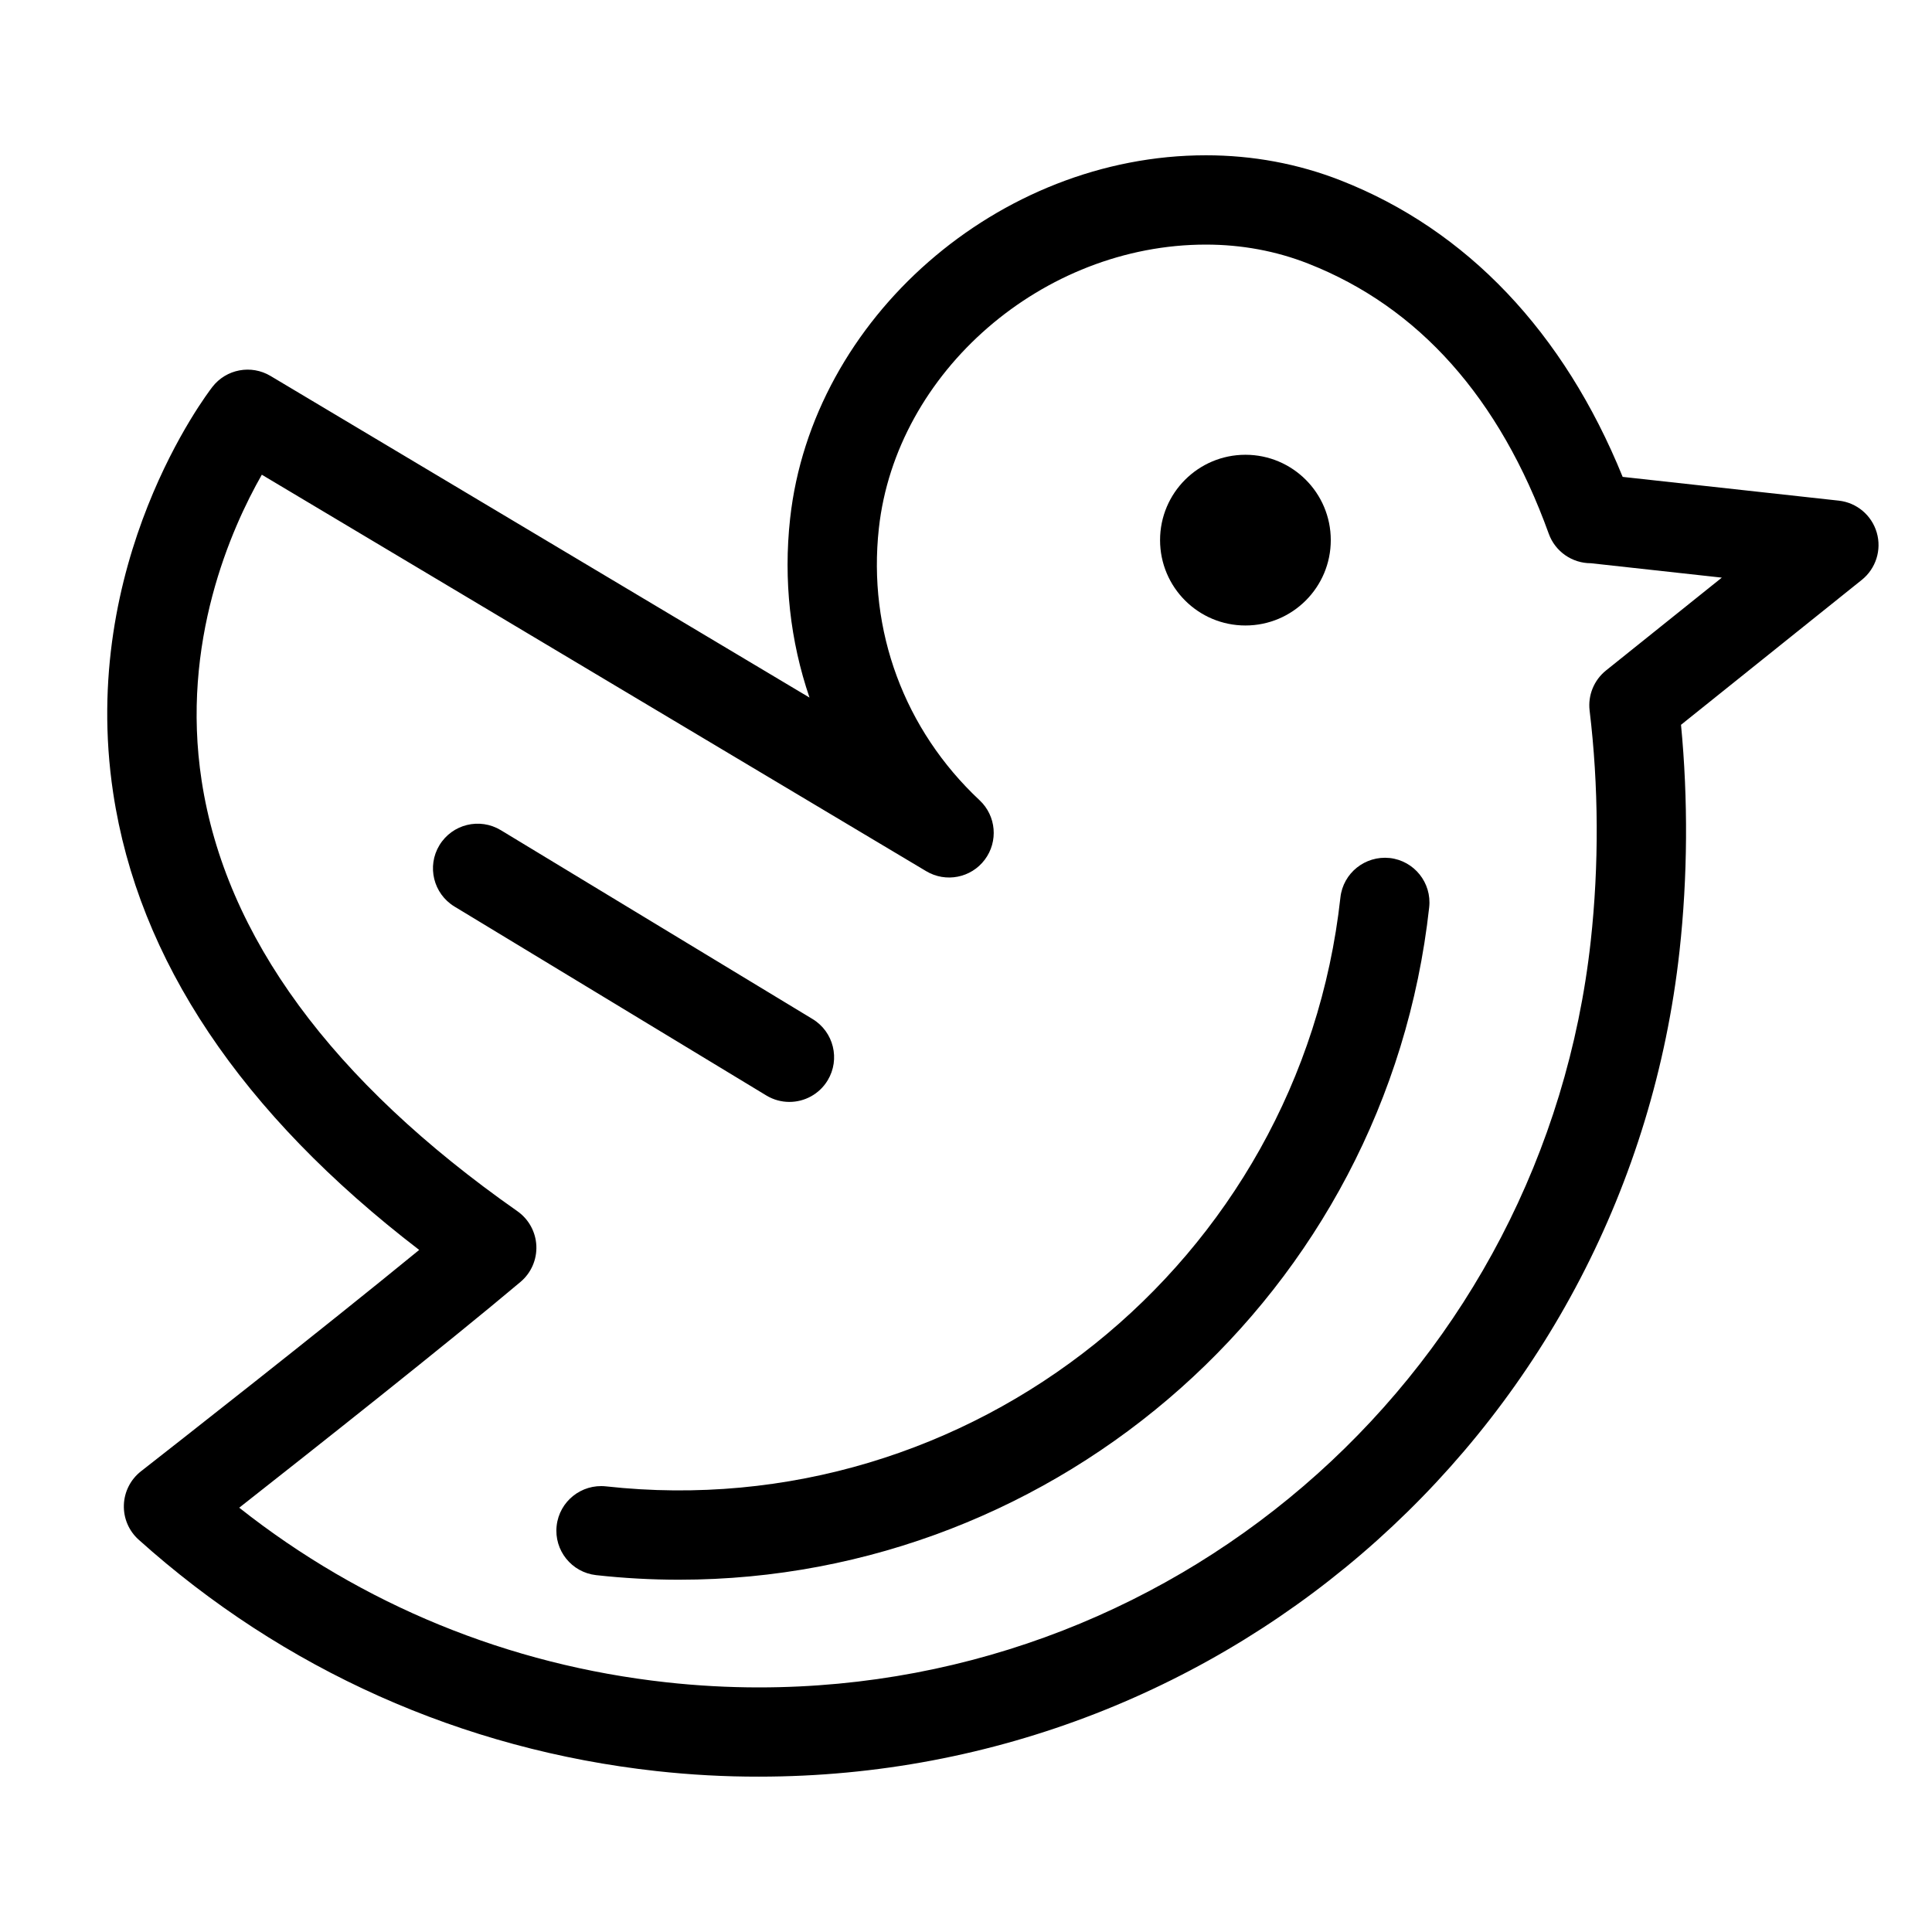 <?xml version="1.0" encoding="UTF-8"?>
<!-- Uploaded to: ICON Repo, www.iconrepo.com, Generator: ICON Repo Mixer Tools -->
<svg fill="#000000" width="800px" height="800px" version="1.1" viewBox="144 144 512 512" xmlns="http://www.w3.org/2000/svg">
 <g>
  <path d="m317.95 613.35c-51.398-5.652-98.844-26.859-137.21-61.324-2.606-2.336-4.035-5.707-3.914-9.199 0.117-3.5 1.777-6.766 4.535-8.922 8.605-6.731 47.625-37.293 73.727-58.66-47.195-36.219-74.453-76.914-81.102-121.14-9.184-61.105 24.852-105.7 26.305-107.58 3.668-4.715 10.27-5.961 15.406-2.891l142.83 85.234c-5.113-14.965-6.938-31.078-5.141-47.445 5.84-53.078 55.273-96.27 110.19-96.27 12.426 0 24.445 2.242 35.727 6.664 33.438 13.113 59.141 40.199 74.715 78.562l57.27 6.297c4.762 0.523 8.73 3.863 10.066 8.457 1.344 4.594-0.227 9.547-3.953 12.535l-47.918 38.414c1.895 19.695 1.773 40.258-0.387 59.887-13.734 124.77-118.61 218.86-243.96 218.86h-0.012c-9.012 0.02-18.156-0.484-27.168-1.477zm247.65-320.09h-0.035c-4.887 0-9.402-3.043-11.125-7.812-13-36.004-34.457-60.094-63.781-71.602-8.508-3.34-17.629-5.027-27.086-5.027-43.223 0-82.105 33.73-86.664 75.184-2.984 27.125 6.746 53.395 26.695 72.074 4.414 4.133 4.996 10.926 1.367 15.754-3.633 4.832-10.324 6.144-15.516 3.043l-176.07-105.07c-8.113 14.238-21.566 44.465-15.945 81.117 6.312 41.188 34.465 79.562 83.672 114.06 3.008 2.109 4.863 5.496 5.027 9.16 0.16 3.672-1.387 7.211-4.195 9.574-19.207 16.191-55.16 44.605-74.547 59.844 32.586 25.75 71.414 41.672 113.14 46.262 8.16 0.906 16.43 1.359 24.574 1.359h0.012c113.27-0.008 208.03-85.039 220.44-197.79 2.207-20.051 2.109-41.16-0.297-61.059-0.492-4.062 1.152-8.09 4.344-10.652l30.688-24.602z"/>
  <path d="m324.02 562.64c100.59 0 187.47-75.938 198.73-178.2 0.711-6.492-3.977-12.344-10.469-13.059-6.492-0.676-12.344 3.977-13.059 10.469-10.641 96.691-97.977 166.73-194.65 156.05-6.484-0.695-12.344 3.977-13.055 10.469-0.719 6.492 3.969 12.34 10.465 13.059 7.406 0.82 14.762 1.215 22.043 1.215z"/>
  <path d="m496.67 287.14c0 12.492-10.125 22.621-22.621 22.621-12.492 0-22.621-10.129-22.621-22.621 0-12.496 10.129-22.621 22.621-22.621 12.496 0 22.621 10.125 22.621 22.621"/>
  <path d="m353.2 436.02c4 0 7.906-2.031 10.133-5.707 3.387-5.586 1.602-12.863-3.988-16.254l-82.637-50.062c-5.598-3.375-12.867-1.594-16.254 3.996-3.387 5.586-1.598 12.863 3.988 16.254l82.637 50.062c1.918 1.164 4.035 1.711 6.121 1.711z"/>
 </g>
</svg>